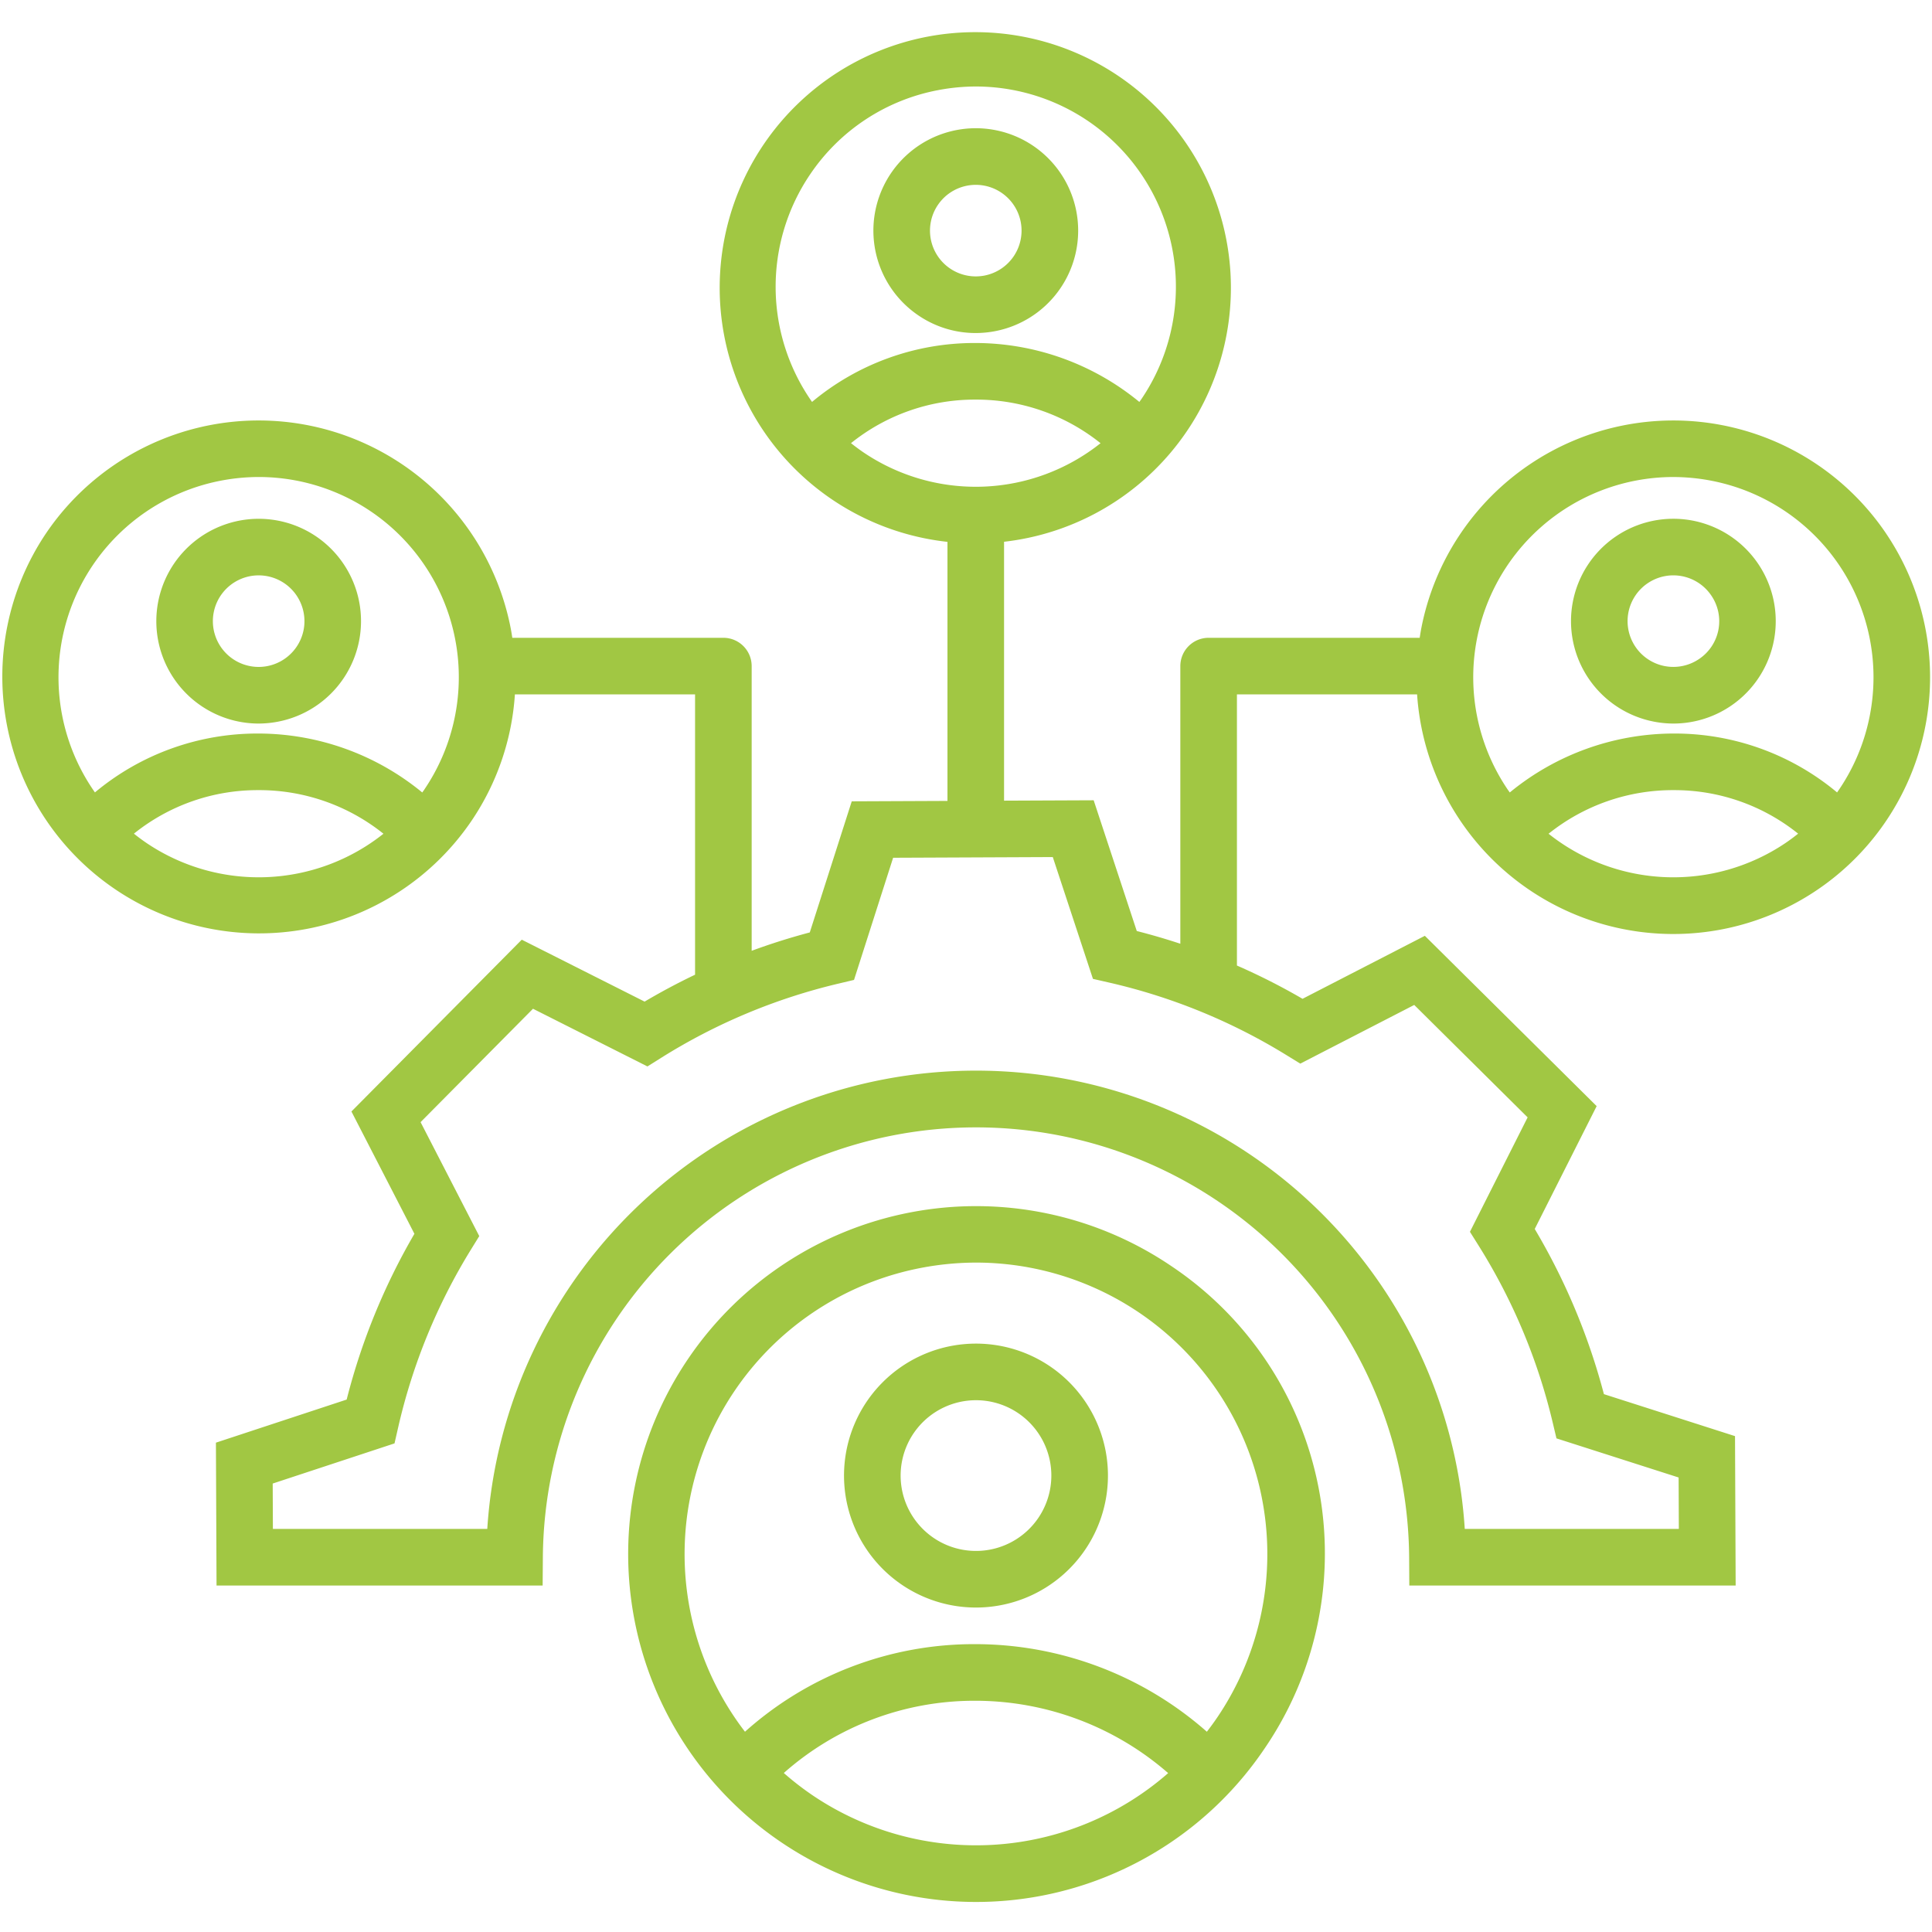 <svg xmlns="http://www.w3.org/2000/svg" version="1.1" xmlns:xlink="http://www.w3.org/1999/xlink" width="512" height="512" x="0" y="0" viewBox="0 0 512 512" style="enable-background:new 0 0 512 512" xml:space="preserve" class=""><g><path d="M310.377 335.5a92.2 92.2 0 1 0 24.615 128.073A91.607 91.607 0 0 0 310.377 335.5zm-95.044 140.266a78.348 78.348 0 0 1-7.619-5.9 76.139 76.139 0 0 1 50.747-19.147h.085a77.792 77.792 0 0 1 51.029 19.174 77.356 77.356 0 0 1-94.242 5.873zm107.241-20.612c-.879 1.3-1.8 2.548-2.743 3.775a92.848 92.848 0 0 0-61.285-23.214h-.1a90.978 90.978 0 0 0-61.017 23.212 77.233 77.233 0 0 1 46.646-122.918 77.978 77.978 0 0 1 14.735-1.409 77.249 77.249 0 0 1 63.764 120.556zm-44.31-93.062a34.972 34.972 0 1 0 14.725 22.349 35.012 35.012 0 0 0-14.725-22.349zm-3.083 40.152a19.971 19.971 0 1 1 3.078-14.971 19.993 19.993 0 0 1-3.078 14.971zm-31.81-318.665a26.934 26.934 0 0 0 15.162 4.679 27.462 27.462 0 0 0 5.177-.495 27.134 27.134 0 1 0-20.339-4.184zm5.176-29.265a12.132 12.132 0 1 1 3.238 16.847 12.127 12.127 0 0 1-3.238-16.847zM83.766 142.149a27.131 27.131 0 1 0-15.275 49.6 27.462 27.462 0 0 0 5.177-.5 27.132 27.132 0 0 0 10.1-49.1zm-5.176 29.266a12.132 12.132 0 1 1 1.87-9.094 12.05 12.05 0 0 1-1.87 9.094zm421.191-30.109a68.042 68.042 0 0 0-123.148 25.324c-.154.8-.275 1.595-.4 2.393H320.3a7.5 7.5 0 0 0-7.5 7.5V250.1q-5.7-1.882-11.543-3.371l-11.422-34.647-23.747.1v-68.611a67.739 67.739 0 1 0-15 .028v68.653l-25.366.109-11.122 34.744a171.424 171.424 0 0 0-15.4 4.865v-75.447a7.5 7.5 0 0 0-7.5-7.5h-55.933c-.125-.8-.246-1.6-.4-2.393a68.041 68.041 0 0 0-123.148-25.324 68.042 68.042 0 0 0 112.658 76.334 67.63 67.63 0 0 0 11.576-33.617H184.2v74.284a171.187 171.187 0 0 0-13.372 7.131l-32.555-16.411-45.139 45.529 16.69 32.413A170.835 170.835 0 0 0 91.87 370.9l-34.648 11.421.163 37.854h86.421l.057-7.443a114.79 114.79 0 0 1 229.574-.012l.043 7.455h86.487l-.17-39.589-34.744-11.123a170.88 170.88 0 0 0-18.333-43.774l16.412-32.555L377.6 248l-32.414 16.693a170.387 170.387 0 0 0-17.387-8.816v-71.854h47.745a68.049 68.049 0 1 0 124.234-42.717zm-285.1-95.077a52.69 52.69 0 0 1 33.9-22.336 53.579 53.579 0 0 1 10.123-.969 53.063 53.063 0 0 1 43.8 82.81c-.182.269-.377.523-.563.787A68.5 68.5 0 0 0 258.518 90.9h-.076a67.126 67.126 0 0 0-43.242 15.614 53.093 53.093 0 0 1-.521-60.285zm10.845 71.211a52.306 52.306 0 0 1 32.933-11.54h.062a52.629 52.629 0 0 1 33.137 11.555 53.136 53.136 0 0 1-62.821 2.435 54.573 54.573 0 0 1-3.313-2.45zM38.8 223.383a53.499 53.499 0 0 1-3.313-2.453 52.308 52.308 0 0 1 32.936-11.536h.061a52.631 52.631 0 0 1 33.137 11.555 53.138 53.138 0 0 1-62.821 2.434zm73.664-14.157c-.182.268-.377.523-.563.787a68.5 68.5 0 0 0-43.42-15.619H68.4A67.123 67.123 0 0 0 25.158 210a53.056 53.056 0 0 1 33.378-82.62 53.579 53.579 0 0 1 10.123-.969 53.054 53.054 0 0 1 43.8 82.811zm232.124 72.646 30.2-15.551 30.05 29.791-15.289 30.33 2.251 3.585a155.948 155.948 0 0 1 19.7 47.037l.979 4.121 32.372 10.364.058 13.626h-56.73a129.791 129.791 0 0 0-259.045 0H72.32l-.051-12.02 32.282-10.64.942-4.128a155.957 155.957 0 0 1 19.294-47.208l2.222-3.6-15.551-30.2 29.792-30.05 30.329 15.288 3.584-2.251a155.982 155.982 0 0 1 47.04-19.7l4.12-.978 10.364-32.373 42.313-.183 10.643 32.281 4.126.942a155.944 155.944 0 0 1 47.207 19.295zm65.8-60.923a52.628 52.628 0 0 1 33.138-11.555h.061a52.308 52.308 0 0 1 32.936 11.536 53.907 53.907 0 0 1-3.313 2.453 53.141 53.141 0 0 1-62.827-2.434zm85.158-31.466a52.891 52.891 0 0 1-8.7 20.521 67.123 67.123 0 0 0-43.244-15.61h-.074a68.505 68.505 0 0 0-43.42 15.619c-.186-.264-.381-.519-.563-.787a53.064 53.064 0 0 1 43.8-82.811 53.579 53.579 0 0 1 10.123.969 53.044 53.044 0 0 1 42.077 62.1zm-67.308-47.334a27.132 27.132 0 0 0 10.1 49.1 27.47 27.47 0 0 0 5.177.5 27.134 27.134 0 1 0-15.276-49.6zm22.024 32.5a12.131 12.131 0 1 1 3.238-16.846 12.062 12.062 0 0 1-3.243 16.849z" fill="#a1c743" opacity="1" data-original="#000000" class=""></path></g></svg>